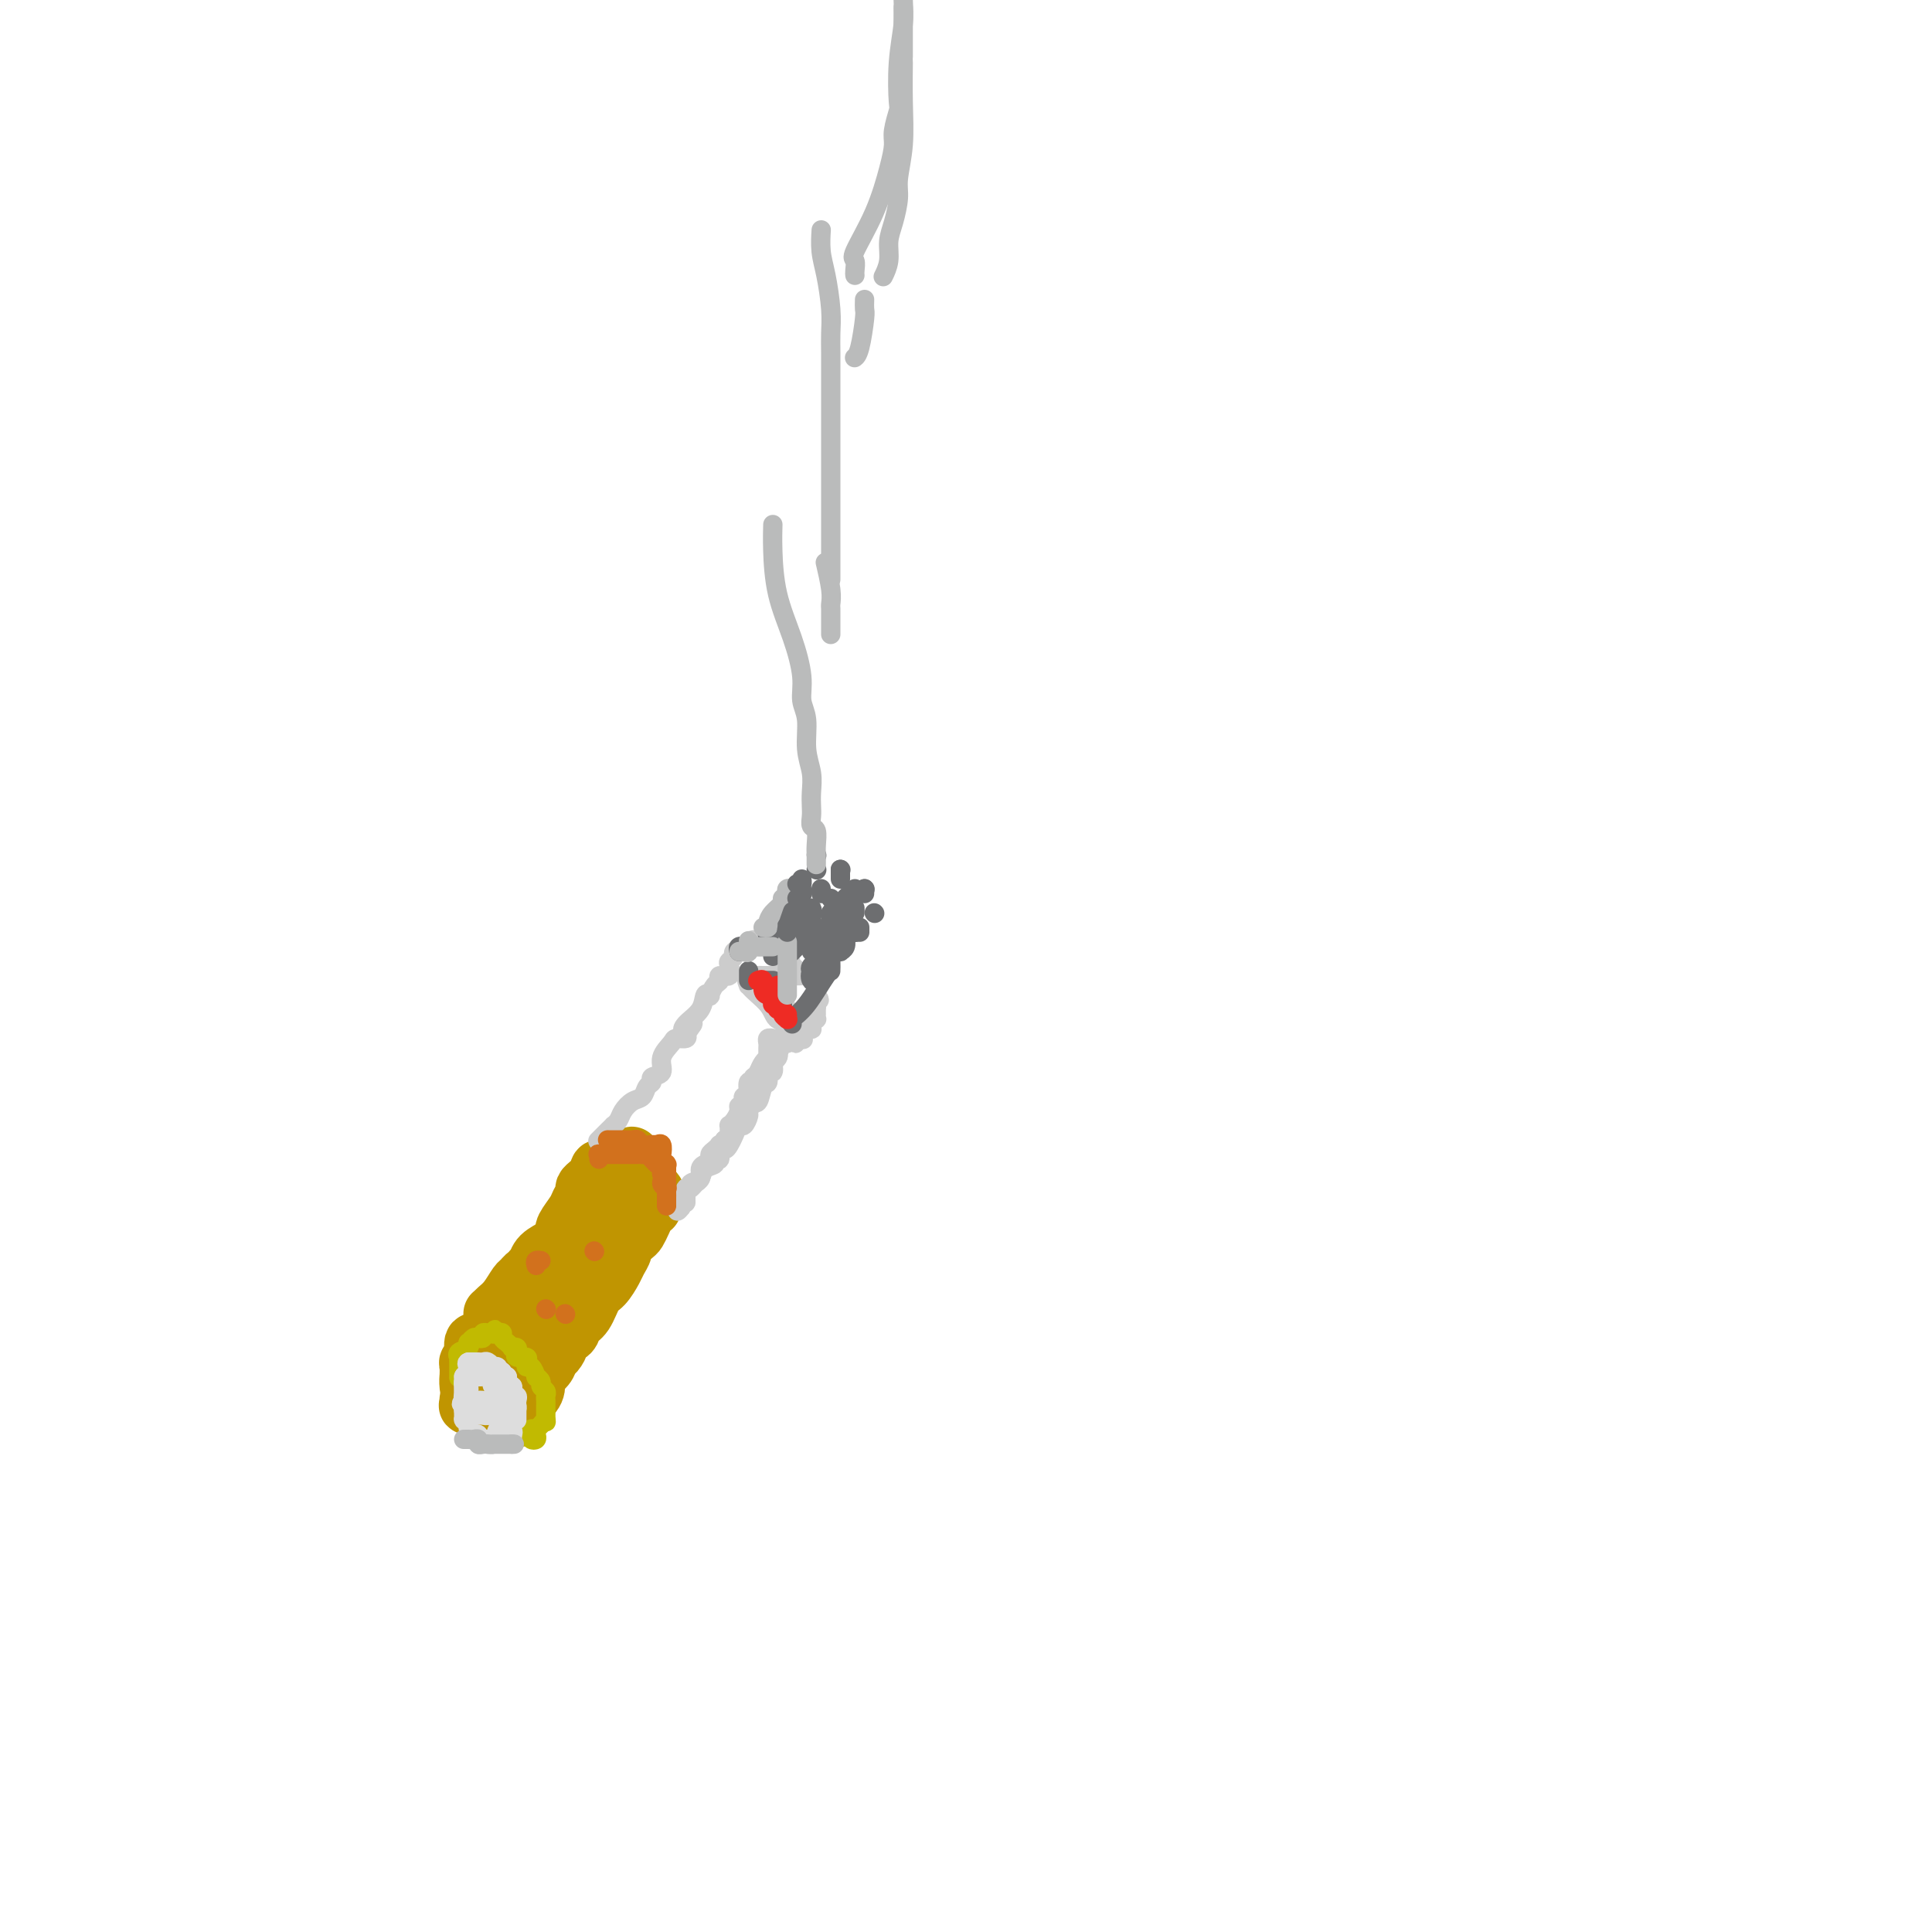 <svg viewBox='0 0 400 400' version='1.1' xmlns='http://www.w3.org/2000/svg' xmlns:xlink='http://www.w3.org/1999/xlink'><g fill='none' stroke='rgb(192,149,1)' stroke-width='12' stroke-linecap='round' stroke-linejoin='round'><path d='M97,290c-0.013,-0.120 -0.025,-0.240 0,0c0.025,0.240 0.088,0.838 0,1c-0.088,0.162 -0.326,-0.114 0,0c0.326,0.114 1.215,0.619 2,1c0.785,0.381 1.466,0.638 2,1c0.534,0.362 0.921,0.830 1,1c0.079,0.170 -0.151,0.041 0,0c0.151,-0.041 0.682,0.004 1,0c0.318,-0.004 0.424,-0.059 1,0c0.576,0.059 1.622,0.231 2,0c0.378,-0.231 0.087,-0.863 0,-1c-0.087,-0.137 0.029,0.223 0,0c-0.029,-0.223 -0.204,-1.028 0,-2c0.204,-0.972 0.788,-2.109 1,-3c0.212,-0.891 0.054,-1.534 0,-2c-0.054,-0.466 -0.002,-0.754 0,-1c0.002,-0.246 -0.045,-0.448 0,-1c0.045,-0.552 0.181,-1.453 0,-2c-0.181,-0.547 -0.678,-0.739 -1,-1c-0.322,-0.261 -0.467,-0.592 -1,-1c-0.533,-0.408 -1.452,-0.893 -2,-1c-0.548,-0.107 -0.724,0.163 -1,0c-0.276,-0.163 -0.650,-0.761 -1,-1c-0.350,-0.239 -0.675,-0.120 -1,0'/><path d='M100,278c-1.244,-0.574 -0.855,-0.009 -1,0c-0.145,0.009 -0.823,-0.540 -1,0c-0.177,0.540 0.149,2.168 0,3c-0.149,0.832 -0.773,0.869 -1,1c-0.227,0.131 -0.059,0.357 0,1c0.059,0.643 0.008,1.705 0,2c-0.008,0.295 0.028,-0.176 0,0c-0.028,0.176 -0.120,1.000 0,2c0.120,1.000 0.452,2.177 1,3c0.548,0.823 1.314,1.293 2,2c0.686,0.707 1.294,1.649 2,2c0.706,0.351 1.510,0.109 2,0c0.490,-0.109 0.666,-0.085 1,0c0.334,0.085 0.824,0.230 1,0c0.176,-0.230 0.036,-0.836 0,-1c-0.036,-0.164 0.032,0.113 0,0c-0.032,-0.113 -0.163,-0.618 0,-1c0.163,-0.382 0.621,-0.641 1,-1c0.379,-0.359 0.680,-0.817 1,-1c0.320,-0.183 0.660,-0.092 1,0'/><path d='M109,290c1.565,-1.201 1.977,-2.205 2,-3c0.023,-0.795 -0.343,-1.383 0,-2c0.343,-0.617 1.397,-1.265 2,-2c0.603,-0.735 0.757,-1.558 1,-2c0.243,-0.442 0.575,-0.503 1,-1c0.425,-0.497 0.943,-1.429 1,-2c0.057,-0.571 -0.347,-0.780 0,-1c0.347,-0.220 1.443,-0.453 2,-1c0.557,-0.547 0.573,-1.410 1,-2c0.427,-0.590 1.266,-0.906 2,-2c0.734,-1.094 1.364,-2.966 2,-4c0.636,-1.034 1.279,-1.232 2,-2c0.721,-0.768 1.520,-2.108 2,-3c0.480,-0.892 0.639,-1.337 1,-2c0.361,-0.663 0.923,-1.542 1,-2c0.077,-0.458 -0.330,-0.493 0,-1c0.330,-0.507 1.399,-1.485 2,-2c0.601,-0.515 0.736,-0.568 1,-1c0.264,-0.432 0.659,-1.245 1,-2c0.341,-0.755 0.628,-1.452 1,-2c0.372,-0.548 0.829,-0.945 1,-1c0.171,-0.055 0.056,0.233 0,0c-0.056,-0.233 -0.054,-0.986 0,-1c0.054,-0.014 0.158,0.710 0,1c-0.158,0.290 -0.579,0.145 -1,0'/><path d='M134,250c3.717,-6.187 0.509,-1.655 -1,1c-1.509,2.655 -1.321,3.431 -2,4c-0.679,0.569 -2.227,0.929 -4,2c-1.773,1.071 -3.770,2.851 -5,4c-1.230,1.149 -1.692,1.666 -2,2c-0.308,0.334 -0.461,0.487 -1,1c-0.539,0.513 -1.462,1.388 -2,2c-0.538,0.612 -0.690,0.962 -1,1c-0.310,0.038 -0.780,-0.234 -1,0c-0.220,0.234 -0.192,0.976 -1,2c-0.808,1.024 -2.453,2.329 -3,3c-0.547,0.671 0.003,0.706 0,1c-0.003,0.294 -0.559,0.845 -1,1c-0.441,0.155 -0.767,-0.087 -1,0c-0.233,0.087 -0.375,0.501 -1,1c-0.625,0.499 -1.735,1.082 -2,2c-0.265,0.918 0.313,2.170 0,3c-0.313,0.830 -1.518,1.237 -2,1c-0.482,-0.237 -0.241,-1.119 0,-2'/><path d='M104,279c-4.641,4.316 -1.243,0.607 0,-1c1.243,-1.607 0.330,-1.110 0,-1c-0.330,0.110 -0.078,-0.167 0,-1c0.078,-0.833 -0.017,-2.223 0,-3c0.017,-0.777 0.148,-0.939 0,-1c-0.148,-0.061 -0.573,-0.019 -1,0c-0.427,0.019 -0.855,0.014 -1,0c-0.145,-0.014 -0.008,-0.039 0,0c0.008,0.039 -0.114,0.141 0,0c0.114,-0.141 0.464,-0.525 1,-1c0.536,-0.475 1.258,-1.041 2,-2c0.742,-0.959 1.506,-2.312 2,-3c0.494,-0.688 0.720,-0.710 1,-1c0.280,-0.290 0.614,-0.847 1,-1c0.386,-0.153 0.825,0.099 1,0c0.175,-0.099 0.088,-0.550 0,-1'/><path d='M110,263c0.983,-1.060 0.940,-0.708 1,-1c0.060,-0.292 0.222,-1.226 1,-2c0.778,-0.774 2.173,-1.386 3,-2c0.827,-0.614 1.086,-1.230 2,-2c0.914,-0.770 2.482,-1.693 3,-2c0.518,-0.307 -0.016,0.002 0,0c0.016,-0.002 0.581,-0.315 1,-1c0.419,-0.685 0.691,-1.741 1,-2c0.309,-0.259 0.656,0.281 1,0c0.344,-0.281 0.684,-1.382 1,-2c0.316,-0.618 0.607,-0.753 1,-1c0.393,-0.247 0.889,-0.605 1,-1c0.111,-0.395 -0.163,-0.826 0,-1c0.163,-0.174 0.762,-0.092 1,0c0.238,0.092 0.116,0.193 0,0c-0.116,-0.193 -0.224,-0.679 0,-1c0.224,-0.321 0.782,-0.478 1,-1c0.218,-0.522 0.097,-1.410 0,-2c-0.097,-0.590 -0.171,-0.883 0,-1c0.171,-0.117 0.585,-0.059 1,0'/><path d='M129,241c3.118,-3.406 1.413,-0.921 1,0c-0.413,0.921 0.468,0.279 1,0c0.532,-0.279 0.717,-0.195 1,0c0.283,0.195 0.665,0.501 1,1c0.335,0.499 0.623,1.192 1,2c0.377,0.808 0.843,1.730 1,2c0.157,0.270 0.004,-0.113 0,0c-0.004,0.113 0.139,0.721 0,1c-0.139,0.279 -0.562,0.230 -1,0c-0.438,-0.230 -0.891,-0.640 -1,-1c-0.109,-0.360 0.125,-0.671 0,-1c-0.125,-0.329 -0.611,-0.676 -1,-1c-0.389,-0.324 -0.682,-0.626 -1,-1c-0.318,-0.374 -0.662,-0.821 -1,-1c-0.338,-0.179 -0.669,-0.089 -1,0'/><path d='M129,242c-1.167,-0.773 -1.086,-0.207 -1,0c0.086,0.207 0.177,0.054 0,0c-0.177,-0.054 -0.622,-0.011 -1,0c-0.378,0.011 -0.689,-0.012 -1,0c-0.311,0.012 -0.622,0.059 -1,0c-0.378,-0.059 -0.822,-0.223 -1,0c-0.178,0.223 -0.090,0.834 0,1c0.090,0.166 0.183,-0.111 0,0c-0.183,0.111 -0.641,0.610 -1,1c-0.359,0.390 -0.620,0.670 -1,1c-0.380,0.330 -0.880,0.712 -1,1c-0.120,0.288 0.139,0.484 0,1c-0.139,0.516 -0.677,1.352 -1,2c-0.323,0.648 -0.429,1.107 -1,2c-0.571,0.893 -1.605,2.218 -2,3c-0.395,0.782 -0.152,1.020 0,1c0.152,-0.020 0.213,-0.299 0,0c-0.213,0.299 -0.701,1.177 -1,2c-0.299,0.823 -0.410,1.592 -1,2c-0.590,0.408 -1.659,0.456 -2,1c-0.341,0.544 0.045,1.584 0,2c-0.045,0.416 -0.523,0.208 -1,0'/><path d='M112,262c-1.408,2.699 -0.429,1.447 0,1c0.429,-0.447 0.308,-0.087 0,0c-0.308,0.087 -0.803,-0.098 -1,0c-0.197,0.098 -0.095,0.478 0,1c0.095,0.522 0.183,1.186 0,2c-0.183,0.814 -0.635,1.777 -1,2c-0.365,0.223 -0.641,-0.296 -1,0c-0.359,0.296 -0.800,1.407 -1,2c-0.200,0.593 -0.159,0.670 0,1c0.159,0.330 0.435,0.915 0,1c-0.435,0.085 -1.581,-0.331 -2,0c-0.419,0.331 -0.112,1.408 0,2c0.112,0.592 0.030,0.698 0,1c-0.030,0.302 -0.009,0.801 0,1c0.009,0.199 0.004,0.100 0,0'/></g>
<g fill='none' stroke='rgb(193,186,1)' stroke-width='4' stroke-linecap='round' stroke-linejoin='round'><path d='M95,285c0.000,0.205 0.001,0.410 0,0c-0.001,-0.410 -0.002,-1.433 0,-2c0.002,-0.567 0.008,-0.676 0,-1c-0.008,-0.324 -0.030,-0.861 0,-1c0.030,-0.139 0.112,0.122 0,0c-0.112,-0.122 -0.419,-0.625 0,-1c0.419,-0.375 1.565,-0.623 2,-1c0.435,-0.377 0.159,-0.885 0,-1c-0.159,-0.115 -0.201,0.161 0,0c0.201,-0.161 0.645,-0.761 1,-1c0.355,-0.239 0.620,-0.116 1,0c0.380,0.116 0.875,0.227 1,0c0.125,-0.227 -0.120,-0.792 0,-1c0.120,-0.208 0.606,-0.059 1,0c0.394,0.059 0.697,0.030 1,0'/><path d='M102,276c1.039,-1.396 0.138,-0.385 0,0c-0.138,0.385 0.489,0.145 1,0c0.511,-0.145 0.906,-0.196 1,0c0.094,0.196 -0.115,0.640 0,1c0.115,0.360 0.553,0.635 1,1c0.447,0.365 0.902,0.820 1,1c0.098,0.180 -0.162,0.086 0,0c0.162,-0.086 0.748,-0.164 1,0c0.252,0.164 0.172,0.570 0,1c-0.172,0.430 -0.436,0.884 0,1c0.436,0.116 1.571,-0.105 2,0c0.429,0.105 0.152,0.535 0,1c-0.152,0.465 -0.180,0.965 0,1c0.180,0.035 0.569,-0.394 1,0c0.431,0.394 0.904,1.611 1,2c0.096,0.389 -0.184,-0.051 0,0c0.184,0.051 0.834,0.591 1,1c0.166,0.409 -0.152,0.686 0,1c0.152,0.314 0.773,0.665 1,1c0.227,0.335 0.061,0.653 0,1c-0.061,0.347 -0.016,0.722 0,1c0.016,0.278 0.004,0.460 0,1c-0.004,0.540 -0.001,1.440 0,2c0.001,0.560 0.001,0.780 0,1'/><path d='M113,294c0.045,0.881 0.157,0.082 0,0c-0.157,-0.082 -0.582,0.553 -1,1c-0.418,0.447 -0.830,0.705 -1,1c-0.170,0.295 -0.097,0.625 0,1c0.097,0.375 0.218,0.793 0,1c-0.218,0.207 -0.777,0.202 -1,0c-0.223,-0.202 -0.112,-0.601 0,-1'/><path d='M110,297c-0.467,0.244 -0.133,-0.644 0,-1c0.133,-0.356 0.067,-0.178 0,0'/></g>
<g fill='none' stroke='rgb(221,221,221)' stroke-width='4' stroke-linecap='round' stroke-linejoin='round'><path d='M97,287c-0.006,-0.309 -0.012,-0.618 0,-1c0.012,-0.382 0.041,-0.838 0,-1c-0.041,-0.162 -0.153,-0.029 0,0c0.153,0.029 0.570,-0.045 1,0c0.430,0.045 0.872,0.208 1,0c0.128,-0.208 -0.058,-0.788 0,-1c0.058,-0.212 0.362,-0.057 1,0c0.638,0.057 1.611,0.016 2,0c0.389,-0.016 0.195,-0.008 0,0'/><path d='M102,284c0.935,-0.447 0.771,-0.064 1,0c0.229,0.064 0.850,-0.190 1,0c0.150,0.190 -0.170,0.825 0,1c0.170,0.175 0.830,-0.108 1,0c0.170,0.108 -0.151,0.607 0,1c0.151,0.393 0.772,0.679 1,1c0.228,0.321 0.061,0.677 0,1c-0.061,0.323 -0.016,0.611 0,1c0.016,0.389 0.004,0.878 0,1c-0.004,0.122 -0.001,-0.122 0,0c0.001,0.122 0.000,0.610 0,1c-0.000,0.390 -0.000,0.683 0,1c0.000,0.317 0.000,0.659 0,1'/><path d='M106,293c0.619,1.575 0.168,1.013 0,1c-0.168,-0.013 -0.053,0.522 0,1c0.053,0.478 0.043,0.899 0,1c-0.043,0.101 -0.119,-0.116 0,0c0.119,0.116 0.434,0.567 0,1c-0.434,0.433 -1.618,0.848 -2,1c-0.382,0.152 0.039,0.041 0,0c-0.039,-0.041 -0.536,-0.011 -1,0c-0.464,0.011 -0.894,0.003 -1,0c-0.106,-0.003 0.111,0.000 0,0c-0.111,-0.000 -0.551,-0.004 -1,0c-0.449,0.004 -0.908,0.016 -1,0c-0.092,-0.016 0.182,-0.059 0,0c-0.182,0.059 -0.819,0.218 -1,0c-0.181,-0.218 0.095,-0.815 0,-1c-0.095,-0.185 -0.562,0.043 -1,0c-0.438,-0.043 -0.849,-0.358 -1,-1c-0.151,-0.642 -0.043,-1.612 0,-2c0.043,-0.388 0.022,-0.194 0,0'/><path d='M97,294c-1.309,-0.608 -1.083,-0.126 -1,0c0.083,0.126 0.022,-0.102 0,-1c-0.022,-0.898 -0.007,-2.464 0,-3c0.007,-0.536 0.005,-0.041 0,0c-0.005,0.041 -0.012,-0.370 0,-1c0.012,-0.630 0.042,-1.477 0,-2c-0.042,-0.523 -0.155,-0.721 0,-1c0.155,-0.279 0.577,-0.640 1,-1'/><path d='M97,285c0.013,-1.408 0.045,-0.430 0,0c-0.045,0.430 -0.167,0.310 0,0c0.167,-0.310 0.622,-0.811 1,-1c0.378,-0.189 0.679,-0.065 1,0c0.321,0.065 0.663,0.073 1,0c0.337,-0.073 0.668,-0.227 1,0c0.332,0.227 0.666,0.834 1,1c0.334,0.166 0.667,-0.109 1,0c0.333,0.109 0.667,0.603 1,1c0.333,0.397 0.667,0.699 1,1'/><path d='M105,287c1.464,0.262 1.124,-0.085 1,0c-0.124,0.085 -0.033,0.600 0,1c0.033,0.400 0.009,0.684 0,1c-0.009,0.316 -0.002,0.663 0,1c0.002,0.337 0.001,0.664 0,1c-0.001,0.336 -0.000,0.681 0,1c0.000,0.319 0.000,0.610 0,1c-0.000,0.390 -0.000,0.878 0,1c0.000,0.122 0.001,-0.121 0,0c-0.001,0.121 -0.003,0.607 0,1c0.003,0.393 0.012,0.694 0,1c-0.012,0.306 -0.045,0.619 0,1c0.045,0.381 0.170,0.831 0,1c-0.170,0.169 -0.633,0.055 -1,0c-0.367,-0.055 -0.637,-0.053 -1,0c-0.363,0.053 -0.818,0.158 -1,0c-0.182,-0.158 -0.091,-0.579 0,-1'/><path d='M103,297c-0.509,0.049 -0.280,-0.330 0,-1c0.280,-0.670 0.611,-1.633 1,-2c0.389,-0.367 0.836,-0.140 1,0c0.164,0.140 0.045,0.192 0,0c-0.045,-0.192 -0.015,-0.630 0,-1c0.015,-0.370 0.014,-0.673 0,-1c-0.014,-0.327 -0.041,-0.679 0,-1c0.041,-0.321 0.151,-0.611 0,-1c-0.151,-0.389 -0.562,-0.878 -1,-1c-0.438,-0.122 -0.902,0.122 -1,0c-0.098,-0.122 0.170,-0.610 0,-1c-0.170,-0.390 -0.776,-0.682 -1,-1c-0.224,-0.318 -0.064,-0.662 0,-1c0.064,-0.338 0.032,-0.669 0,-1'/><path d='M102,285c-0.108,-1.857 0.121,-0.498 0,0c-0.121,0.498 -0.593,0.136 -1,0c-0.407,-0.136 -0.750,-0.048 -1,0c-0.250,0.048 -0.406,0.054 -1,0c-0.594,-0.054 -1.627,-0.169 -2,0c-0.373,0.169 -0.086,0.623 0,1c0.086,0.377 -0.029,0.675 0,1c0.029,0.325 0.204,0.675 0,1c-0.204,0.325 -0.786,0.626 -1,1c-0.214,0.374 -0.061,0.821 0,1c0.061,0.179 0.031,0.089 0,0'/><path d='M96,290c-0.928,0.926 -0.249,0.743 0,1c0.249,0.257 0.067,0.956 0,1c-0.067,0.044 -0.018,-0.565 0,-1c0.018,-0.435 0.005,-0.694 0,-1c-0.005,-0.306 -0.001,-0.659 0,-1c0.001,-0.341 0.000,-0.669 0,-1c-0.000,-0.331 -0.000,-0.666 0,-1c0.000,-0.334 0.000,-0.667 0,-1c-0.000,-0.333 -0.000,-0.667 0,-1'/><path d='M96,285c0.239,-0.713 0.838,0.005 1,0c0.162,-0.005 -0.111,-0.733 0,-1c0.111,-0.267 0.608,-0.073 1,0c0.392,0.073 0.680,0.023 1,0c0.320,-0.023 0.673,-0.020 1,0c0.327,0.020 0.626,0.058 1,0c0.374,-0.058 0.821,-0.211 1,0c0.179,0.211 0.091,0.788 0,1c-0.091,0.212 -0.183,0.060 0,0c0.183,-0.060 0.641,-0.027 1,0c0.359,0.027 0.618,0.049 1,0c0.382,-0.049 0.886,-0.168 1,0c0.114,0.168 -0.162,0.622 0,1c0.162,0.378 0.760,0.679 1,1c0.240,0.321 0.120,0.660 0,1'/><path d='M106,288c0.558,0.858 -0.047,1.004 0,1c0.047,-0.004 0.745,-0.156 1,0c0.255,0.156 0.068,0.621 0,1c-0.068,0.379 -0.018,0.673 0,1c0.018,0.327 0.005,0.687 0,1c-0.005,0.313 -0.001,0.578 0,1c0.001,0.422 -0.003,1.000 0,1c0.003,0.000 0.011,-0.577 0,-1c-0.011,-0.423 -0.041,-0.691 0,-1c0.041,-0.309 0.155,-0.660 0,-1c-0.155,-0.340 -0.577,-0.670 -1,-1'/><path d='M106,290c-0.399,-1.023 -0.895,-1.580 -1,-2c-0.105,-0.420 0.182,-0.704 0,-1c-0.182,-0.296 -0.832,-0.605 -1,-1c-0.168,-0.395 0.147,-0.877 0,-1c-0.147,-0.123 -0.757,0.112 -1,0c-0.243,-0.112 -0.121,-0.570 0,-1c0.121,-0.430 0.240,-0.833 0,-1c-0.240,-0.167 -0.838,-0.097 -1,0c-0.162,0.097 0.111,0.222 0,0c-0.111,-0.222 -0.607,-0.792 -1,-1c-0.393,-0.208 -0.683,-0.056 -1,0c-0.317,0.056 -0.662,0.015 -1,0c-0.338,-0.015 -0.668,-0.004 -1,0c-0.332,0.004 -0.666,0.002 -1,0'/><path d='M97,282c-0.619,0.178 -0.166,0.623 0,1c0.166,0.377 0.044,0.687 0,1c-0.044,0.313 -0.012,0.628 0,1c0.012,0.372 0.002,0.800 0,1c-0.002,0.200 0.002,0.173 0,1c-0.002,0.827 -0.012,2.509 0,3c0.012,0.491 0.044,-0.208 0,0c-0.044,0.208 -0.166,1.325 0,2c0.166,0.675 0.619,0.910 1,1c0.381,0.090 0.690,0.034 1,0c0.310,-0.034 0.622,-0.048 1,0c0.378,0.048 0.822,0.156 1,0c0.178,-0.156 0.089,-0.578 0,-1'/><path d='M101,292c0.508,-0.321 0.277,-0.622 0,-1c-0.277,-0.378 -0.600,-0.833 -1,-1c-0.400,-0.167 -0.878,-0.045 -1,0c-0.122,0.045 0.112,0.012 0,0c-0.112,-0.012 -0.569,-0.003 -1,0c-0.431,0.003 -0.838,0.001 -1,0c-0.162,-0.001 -0.081,-0.000 0,0'/></g>
<g fill='none' stroke='rgb(186,187,187)' stroke-width='4' stroke-linecap='round' stroke-linejoin='round'><path d='M96,298c0.444,0.002 0.889,0.004 1,0c0.111,-0.004 -0.111,-0.015 0,0c0.111,0.015 0.555,0.057 1,0c0.445,-0.057 0.893,-0.211 1,0c0.107,0.211 -0.125,0.788 0,1c0.125,0.212 0.607,0.061 1,0c0.393,-0.061 0.696,-0.030 1,0'/><path d='M101,299c1.013,0.155 1.045,0.041 1,0c-0.045,-0.041 -0.166,-0.011 0,0c0.166,0.011 0.619,0.003 1,0c0.381,-0.003 0.690,-0.001 1,0c0.310,0.001 0.622,0.000 1,0c0.378,-0.000 0.822,-0.000 1,0c0.178,0.000 0.089,0.000 0,0'/><path d='M106,299c0.833,0.000 0.417,0.000 0,0'/></g>
<g fill='none' stroke='rgb(204,204,204)' stroke-width='4' stroke-linecap='round' stroke-linejoin='round'><path d='M124,236c-0.194,0.195 -0.389,0.390 0,0c0.389,-0.390 1.360,-1.364 2,-2c0.640,-0.636 0.948,-0.934 1,-1c0.052,-0.066 -0.151,0.100 0,0c0.151,-0.100 0.656,-0.464 1,-1c0.344,-0.536 0.527,-1.243 1,-2c0.473,-0.757 1.235,-1.565 2,-2c0.765,-0.435 1.534,-0.496 2,-1c0.466,-0.504 0.631,-1.450 1,-2c0.369,-0.550 0.943,-0.704 1,-1c0.057,-0.296 -0.403,-0.735 0,-1c0.403,-0.265 1.671,-0.358 2,-1c0.329,-0.642 -0.279,-1.835 0,-3c0.279,-1.165 1.446,-2.302 2,-3c0.554,-0.698 0.495,-0.957 1,-1c0.505,-0.043 1.573,0.131 2,0c0.427,-0.131 0.214,-0.565 0,-1'/><path d='M142,214c2.830,-3.605 0.906,-1.618 0,-1c-0.906,0.618 -0.793,-0.134 0,-1c0.793,-0.866 2.268,-1.847 3,-3c0.732,-1.153 0.722,-2.480 1,-3c0.278,-0.520 0.843,-0.235 1,0c0.157,0.235 -0.094,0.419 0,0c0.094,-0.419 0.533,-1.439 1,-2c0.467,-0.561 0.961,-0.661 1,-1c0.039,-0.339 -0.378,-0.917 0,-1c0.378,-0.083 1.549,0.329 2,0c0.451,-0.329 0.180,-1.398 0,-2c-0.180,-0.602 -0.269,-0.736 0,-1c0.269,-0.264 0.897,-0.658 1,-1c0.103,-0.342 -0.318,-0.630 0,-1c0.318,-0.370 1.377,-0.820 2,-1c0.623,-0.180 0.812,-0.090 1,0'/><path d='M155,196c1.963,-2.785 0.371,-0.746 0,0c-0.371,0.746 0.479,0.200 1,0c0.521,-0.200 0.714,-0.055 1,0c0.286,0.055 0.664,0.019 1,0c0.336,-0.019 0.628,-0.020 1,0c0.372,0.020 0.824,0.059 1,0c0.176,-0.059 0.076,-0.218 0,0c-0.076,0.218 -0.127,0.814 0,1c0.127,0.186 0.430,-0.039 1,0c0.570,0.039 1.405,0.340 2,1c0.595,0.660 0.951,1.679 1,2c0.049,0.321 -0.208,-0.055 0,0c0.208,0.055 0.883,0.539 1,1c0.117,0.461 -0.322,0.897 0,1c0.322,0.103 1.407,-0.126 2,0c0.593,0.126 0.695,0.608 1,1c0.305,0.392 0.814,0.693 1,1c0.186,0.307 0.050,0.621 0,1c-0.050,0.379 -0.014,0.823 0,1c0.014,0.177 0.007,0.089 0,0'/><path d='M169,206c1.238,1.571 0.331,0.999 0,1c-0.331,0.001 -0.088,0.574 0,1c0.088,0.426 0.020,0.705 0,1c-0.020,0.295 0.009,0.604 0,1c-0.009,0.396 -0.054,0.877 0,1c0.054,0.123 0.208,-0.112 0,0c-0.208,0.112 -0.777,0.570 -1,1c-0.223,0.430 -0.101,0.833 0,1c0.101,0.167 0.181,0.098 0,0c-0.181,-0.098 -0.623,-0.225 -1,0c-0.377,0.225 -0.690,0.804 -1,1c-0.310,0.196 -0.619,0.011 -1,0c-0.381,-0.011 -0.834,0.152 -1,0c-0.166,-0.152 -0.045,-0.618 0,-1c0.045,-0.382 0.013,-0.681 0,-1c-0.013,-0.319 -0.006,-0.660 0,-1'/><path d='M164,211c-0.933,-0.338 -2.264,0.319 -3,0c-0.736,-0.319 -0.877,-1.612 -2,-3c-1.123,-1.388 -3.230,-2.869 -4,-4c-0.770,-1.131 -0.204,-1.910 0,-2c0.204,-0.090 0.044,0.511 0,1c-0.044,0.489 0.026,0.867 0,1c-0.026,0.133 -0.149,0.022 0,0c0.149,-0.022 0.570,0.047 1,0c0.430,-0.047 0.868,-0.208 1,0c0.132,0.208 -0.041,0.787 0,1c0.041,0.213 0.298,0.061 1,1c0.702,0.939 1.851,2.970 3,5'/><path d='M161,211c0.933,0.824 0.266,-0.616 0,-2c-0.266,-1.384 -0.130,-2.710 0,-4c0.130,-1.290 0.255,-2.542 0,-3c-0.255,-0.458 -0.891,-0.122 -1,0c-0.109,0.122 0.310,0.029 0,0c-0.310,-0.029 -1.349,0.004 -2,0c-0.651,-0.004 -0.913,-0.046 -1,0c-0.087,0.046 0.003,0.180 1,1c0.997,0.820 2.903,2.325 4,4c1.097,1.675 1.387,3.521 2,5c0.613,1.479 1.550,2.590 2,3c0.450,0.410 0.414,0.117 0,0c-0.414,-0.117 -1.207,-0.059 -2,0'/><path d='M164,215c1.098,2.012 0.844,0.542 0,0c-0.844,-0.542 -2.279,-0.156 -3,0c-0.721,0.156 -0.729,0.083 -1,0c-0.271,-0.083 -0.805,-0.176 -1,0c-0.195,0.176 -0.051,0.621 0,1c0.051,0.379 0.011,0.692 0,1c-0.011,0.308 0.008,0.610 0,1c-0.008,0.390 -0.043,0.867 0,1c0.043,0.133 0.166,-0.080 0,0c-0.166,0.080 -0.619,0.451 -1,1c-0.381,0.549 -0.691,1.274 -1,2'/><path d='M157,222c-1.018,1.328 -0.063,1.147 0,1c0.063,-0.147 -0.767,-0.260 -1,0c-0.233,0.260 0.130,0.892 0,1c-0.130,0.108 -0.753,-0.308 -1,0c-0.247,0.308 -0.118,1.340 0,2c0.118,0.660 0.224,0.947 0,1c-0.224,0.053 -0.777,-0.127 -1,0c-0.223,0.127 -0.115,0.562 0,1c0.115,0.438 0.237,0.878 0,1c-0.237,0.122 -0.834,-0.073 -1,0c-0.166,0.073 0.099,0.415 0,1c-0.099,0.585 -0.562,1.414 -1,2c-0.438,0.586 -0.852,0.931 -1,1c-0.148,0.069 -0.029,-0.136 0,0c0.029,0.136 -0.031,0.614 0,1c0.031,0.386 0.152,0.682 0,1c-0.152,0.318 -0.576,0.659 -1,1'/><path d='M150,236c-1.019,2.389 -0.067,1.361 0,1c0.067,-0.361 -0.752,-0.056 -1,0c-0.248,0.056 0.073,-0.139 0,0c-0.073,0.139 -0.540,0.611 -1,1c-0.460,0.389 -0.912,0.695 -1,1c-0.088,0.305 0.189,0.610 0,1c-0.189,0.390 -0.843,0.863 -1,1c-0.157,0.137 0.183,-0.064 0,0c-0.183,0.064 -0.890,0.394 -1,1c-0.110,0.606 0.378,1.490 0,2c-0.378,0.510 -1.620,0.647 -2,1c-0.380,0.353 0.104,0.921 0,1c-0.104,0.079 -0.796,-0.333 -1,0c-0.204,0.333 0.079,1.409 0,2c-0.079,0.591 -0.521,0.698 -1,1c-0.479,0.302 -0.994,0.801 -1,1c-0.006,0.199 0.497,0.100 1,0'/><path d='M141,250c-1.456,1.910 -0.598,-0.315 0,-1c0.598,-0.685 0.934,0.168 1,0c0.066,-0.168 -0.138,-1.358 0,-2c0.138,-0.642 0.619,-0.735 1,-1c0.381,-0.265 0.661,-0.702 1,-1c0.339,-0.298 0.736,-0.456 1,-1c0.264,-0.544 0.396,-1.474 1,-2c0.604,-0.526 1.682,-0.648 2,-1c0.318,-0.352 -0.122,-0.934 0,-1c0.122,-0.066 0.806,0.383 1,0c0.194,-0.383 -0.103,-1.599 0,-2c0.103,-0.401 0.605,0.014 1,0c0.395,-0.014 0.684,-0.456 1,-1c0.316,-0.544 0.658,-1.191 1,-2c0.342,-0.809 0.684,-1.779 1,-2c0.316,-0.221 0.606,0.308 1,0c0.394,-0.308 0.893,-1.453 1,-2c0.107,-0.547 -0.179,-0.497 0,-1c0.179,-0.503 0.823,-1.558 1,-2c0.177,-0.442 -0.111,-0.270 0,0c0.111,0.270 0.622,0.638 1,0c0.378,-0.638 0.623,-2.281 1,-3c0.377,-0.719 0.884,-0.512 1,-1c0.116,-0.488 -0.161,-1.670 0,-2c0.161,-0.330 0.760,0.191 1,0c0.240,-0.191 0.120,-1.096 0,-2'/><path d='M160,220c2.875,-4.895 0.564,-2.134 0,-1c-0.564,1.134 0.620,0.641 1,0c0.380,-0.641 -0.043,-1.430 0,-2c0.043,-0.570 0.551,-0.922 1,-1c0.449,-0.078 0.838,0.119 1,0c0.162,-0.119 0.096,-0.554 0,-1c-0.096,-0.446 -0.222,-0.904 0,-1c0.222,-0.096 0.791,0.170 1,0c0.209,-0.170 0.056,-0.777 0,-1c-0.056,-0.223 -0.016,-0.064 0,0c0.016,0.064 0.008,0.032 0,0'/></g>
<g fill='none' stroke='rgb(109,110,112)' stroke-width='4' stroke-linecap='round' stroke-linejoin='round'><path d='M162,208c0.000,-0.311 0.000,-0.622 0,-1c0.000,-0.378 0.000,-0.822 0,-1c0.000,-0.178 0.000,-0.089 0,0'/><path d='M160,203c0.083,0.000 0.167,0.000 0,0c-0.167,0.000 -0.583,0.000 -1,0c-0.417,0.000 -0.833,0.000 -1,0c-0.167,-0.000 -0.083,0.000 0,0'/><path d='M155,203c0.000,-0.452 0.000,-0.905 0,-1c0.000,-0.095 0.000,0.167 0,0c0.000,-0.167 0.000,-0.762 0,-1c0.000,-0.238 0.000,-0.119 0,0'/><path d='M153,197c-0.111,-0.422 -0.222,-0.844 0,-1c0.222,-0.156 0.778,-0.044 1,0c0.222,0.044 0.111,0.022 0,0'/><path d='M161,196c0.000,-0.241 0.000,-0.481 0,-1c0.000,-0.519 0.000,-1.316 0,-2c0.000,-0.684 0.000,-1.256 0,-2c0.000,-0.744 0.000,-1.662 0,-2c0.000,-0.338 0.000,-0.097 0,0c0.000,0.097 0.000,0.048 0,0'/><path d='M159,195c0.030,-0.344 0.061,-0.688 0,-1c-0.061,-0.312 -0.212,-0.592 0,-1c0.212,-0.408 0.789,-0.944 1,-1c0.211,-0.056 0.057,0.367 0,1c-0.057,0.633 -0.015,1.476 0,2c0.015,0.524 0.004,0.728 0,1c-0.004,0.272 -0.001,0.612 0,1c0.001,0.388 0.000,0.825 0,1c-0.000,0.175 -0.000,0.087 0,0'/><path d='M166,194c0.309,-0.483 0.619,-0.967 1,-1c0.381,-0.033 0.834,0.383 1,0c0.166,-0.383 0.045,-1.565 0,-2c-0.045,-0.435 -0.013,-0.124 0,0c0.013,0.124 0.006,0.062 0,0'/><path d='M168,190c0.000,0.279 0.000,0.558 0,1c0.000,0.442 0.000,1.047 0,2c0.000,0.953 0.000,2.256 0,3c-0.000,0.744 0.000,0.931 0,1c0.000,0.069 0.000,0.020 0,0c0.000,-0.020 0.000,-0.010 0,0'/><path d='M171,192c-0.035,0.646 -0.069,1.293 0,2c0.069,0.707 0.243,1.476 0,2c-0.243,0.524 -0.902,0.803 -1,1c-0.098,0.197 0.367,0.312 0,1c-0.367,0.688 -1.564,1.948 -2,3c-0.436,1.052 -0.109,1.896 0,2c0.109,0.104 0.002,-0.533 0,-1c-0.002,-0.467 0.103,-0.764 0,-1c-0.103,-0.236 -0.412,-0.410 0,-1c0.412,-0.590 1.546,-1.597 2,-2c0.454,-0.403 0.227,-0.201 0,0'/><path d='M172,196c-0.000,0.466 -0.001,0.932 0,1c0.001,0.068 0.002,-0.263 0,0c-0.002,0.263 -0.008,1.121 0,2c0.008,0.879 0.030,1.780 0,2c-0.030,0.220 -0.113,-0.242 -1,1c-0.887,1.242 -2.578,4.189 -4,6c-1.422,1.811 -2.575,2.488 -3,3c-0.425,0.512 -0.121,0.861 0,1c0.121,0.139 0.061,0.070 0,0'/><path d='M175,193c-0.032,0.226 -0.065,0.453 0,1c0.065,0.547 0.227,1.415 0,2c-0.227,0.585 -0.844,0.889 -1,1c-0.156,0.111 0.150,0.030 0,0c-0.150,-0.030 -0.757,-0.009 -1,0c-0.243,0.009 -0.121,0.004 0,0'/><path d='M168,193c0.081,0.024 0.163,0.048 0,0c-0.163,-0.048 -0.569,-0.167 -1,0c-0.431,0.167 -0.886,0.619 -1,1c-0.114,0.381 0.113,0.690 0,1c-0.113,0.310 -0.566,0.619 -1,1c-0.434,0.381 -0.848,0.833 -1,1c-0.152,0.167 -0.044,0.048 0,0c0.044,-0.048 0.022,-0.024 0,0'/><path d='M162,197c0.441,0.073 0.882,0.146 1,0c0.118,-0.146 -0.088,-0.512 0,-1c0.088,-0.488 0.468,-1.098 1,-2c0.532,-0.902 1.215,-2.098 2,-3c0.785,-0.902 1.673,-1.512 2,-2c0.327,-0.488 0.093,-0.854 0,-1c-0.093,-0.146 -0.047,-0.073 0,0'/></g>
<g fill='none' stroke='rgb(238,43,36)' stroke-width='4' stroke-linecap='round' stroke-linejoin='round'><path d='M161,204c0.000,0.000 0.100,0.100 0.1,0.1'/><path d='M163,210c0.009,0.428 0.017,0.857 0,1c-0.017,0.143 -0.061,0.001 0,0c0.061,-0.001 0.226,0.141 0,0c-0.226,-0.141 -0.844,-0.563 -1,-1c-0.156,-0.437 0.150,-0.887 0,-1c-0.150,-0.113 -0.757,0.111 -1,0c-0.243,-0.111 -0.121,-0.555 0,-1'/><path d='M161,208c-0.533,-0.266 -0.865,0.071 -1,0c-0.135,-0.071 -0.074,-0.548 0,-1c0.074,-0.452 0.160,-0.878 0,-1c-0.160,-0.122 -0.565,0.058 -1,0c-0.435,-0.058 -0.900,-0.356 -1,-1c-0.100,-0.644 0.165,-1.635 0,-2c-0.165,-0.365 -0.762,-0.104 -1,0c-0.238,0.104 -0.119,0.052 0,0'/></g>
<g fill='none' stroke='rgb(186,187,187)' stroke-width='4' stroke-linecap='round' stroke-linejoin='round'><path d='M163,206c0.000,-0.226 0.000,-0.452 0,-1c0.000,-0.548 0.000,-1.419 0,-2c0.000,-0.581 0.000,-0.874 0,-2c0.000,-1.126 0.000,-3.085 0,-4c0.000,-0.915 0.000,-0.785 0,-1c0.000,-0.215 0.000,-0.776 0,-1c0.000,-0.224 0.000,-0.112 0,0'/><path d='M160,196c-0.332,0.000 -0.663,0.000 -1,0c-0.337,0.000 -0.678,0.000 -1,0c-0.322,0.000 -0.625,0.000 -1,0c-0.375,0.000 -0.821,0.000 -1,0c-0.179,0.000 -0.089,0.000 0,0'/><path d='M153,197c0.310,-0.060 0.619,-0.119 1,0c0.381,0.119 0.833,0.417 1,0c0.167,-0.417 0.048,-1.548 0,-2c-0.048,-0.452 -0.024,-0.226 0,0'/><path d='M158,192c0.437,0.067 0.874,0.133 1,0c0.126,-0.133 -0.057,-0.467 0,-1c0.057,-0.533 0.356,-1.267 1,-2c0.644,-0.733 1.635,-1.467 2,-2c0.365,-0.533 0.104,-0.867 0,-1c-0.104,-0.133 -0.052,-0.067 0,0'/><path d='M163,185c-0.111,-0.422 -0.222,-0.844 0,-1c0.222,-0.156 0.778,-0.044 1,0c0.222,0.044 0.111,0.022 0,0'/></g>
<g fill='none' stroke='rgb(109,110,112)' stroke-width='4' stroke-linecap='round' stroke-linejoin='round'><path d='M163,193c-0.113,-0.083 -0.226,-0.167 0,-1c0.226,-0.833 0.792,-2.417 1,-3c0.208,-0.583 0.060,-0.167 0,0c-0.060,0.167 -0.030,0.083 0,0'/><path d='M166,187c0.000,0.000 0.100,0.100 0.1,0.1'/><path d='M166,185c0.000,0.000 0.100,0.100 0.1,0.1'/><path d='M165,186c0.422,-0.311 0.844,-0.622 1,-1c0.156,-0.378 0.044,-0.822 0,-1c-0.044,-0.178 -0.022,-0.089 0,0'/><path d='M169,177c0.000,0.000 0.100,0.100 0.1,0.1'/><path d='M165,183c0.422,0.111 0.844,0.222 1,0c0.156,-0.222 0.044,-0.778 0,-1c-0.044,-0.222 -0.022,-0.111 0,0'/><path d='M169,180c0.000,0.000 0.100,0.100 0.1,0.1'/><path d='M170,184c0.000,0.417 0.000,0.833 0,1c0.000,0.167 0.000,0.083 0,0'/><path d='M172,186c0.000,0.000 0.100,0.100 0.1,0.1'/><path d='M175,186c0.311,-0.311 0.622,-0.622 1,-1c0.378,-0.378 0.822,-0.822 1,-1c0.178,-0.178 0.089,-0.089 0,0'/><path d='M176,188c-0.423,-0.119 -0.845,-0.238 -1,0c-0.155,0.238 -0.041,0.835 0,1c0.041,0.165 0.011,-0.100 0,0c-0.011,0.100 -0.003,0.565 0,1c0.003,0.435 0.001,0.838 0,1c-0.001,0.162 -0.000,0.081 0,0'/><path d='M174,193c0.000,0.000 0.000,0.000 0,0c0.000,0.000 0.000,0.000 0,0'/><path d='M172,190c-0.111,-0.311 -0.222,-0.622 0,-1c0.222,-0.378 0.778,-0.822 1,-1c0.222,-0.178 0.111,-0.089 0,0'/><path d='M174,182c0.000,-0.311 0.000,-0.622 0,-1c0.000,-0.378 0.000,-0.822 0,-1c0.000,-0.178 0.000,-0.089 0,0'/><path d='M174,180c0.000,0.000 0.100,0.100 0.1,0.1'/><path d='M181,189c0.000,0.000 0.100,0.100 0.1,0.1'/><path d='M178,192c0.000,0.417 0.000,0.833 0,1c0.000,0.167 0.000,0.083 0,0'/><path d='M177,193c0.000,0.000 0.000,0.000 0,0c0.000,0.000 0.000,0.000 0,0'/><path d='M179,185c0.000,-0.417 0.000,-0.833 0,-1c0.000,-0.167 0.000,-0.083 0,0'/><path d='M179,184c0.000,0.000 0.100,0.100 0.1,0.1'/><path d='M177,188c0.000,0.422 0.000,0.844 0,1c0.000,0.156 0.000,0.044 0,0c0.000,-0.044 0.000,-0.022 0,0'/><path d='M177,192c0.113,0.619 0.226,1.238 0,1c-0.226,-0.238 -0.792,-1.333 -1,-2c-0.208,-0.667 -0.060,-0.905 0,-1c0.060,-0.095 0.030,-0.048 0,0'/></g>
<g fill='none' stroke='rgb(186,187,187)' stroke-width='4' stroke-linecap='round' stroke-linejoin='round'><path d='M169,179c-0.002,-0.347 -0.004,-0.694 0,-1c0.004,-0.306 0.015,-0.571 0,-1c-0.015,-0.429 -0.057,-1.020 0,-2c0.057,-0.980 0.211,-2.348 0,-3c-0.211,-0.652 -0.788,-0.589 -1,-1c-0.212,-0.411 -0.061,-1.297 0,-2c0.061,-0.703 0.032,-1.223 0,-2c-0.032,-0.777 -0.065,-1.810 0,-3c0.065,-1.190 0.229,-2.538 0,-4c-0.229,-1.462 -0.851,-3.038 -1,-5c-0.149,-1.962 0.174,-4.310 0,-6c-0.174,-1.690 -0.845,-2.723 -1,-4c-0.155,-1.277 0.207,-2.798 0,-5c-0.207,-2.202 -0.984,-5.084 -2,-8c-1.016,-2.916 -2.272,-5.864 -3,-9c-0.728,-3.136 -0.927,-6.460 -1,-9c-0.073,-2.540 -0.021,-4.297 0,-5c0.021,-0.703 0.010,-0.351 0,0'/><path d='M172,131c-0.000,0.316 -0.000,0.633 0,0c0.000,-0.633 0.001,-2.214 0,-3c-0.001,-0.786 -0.004,-0.775 0,-1c0.004,-0.225 0.015,-0.685 0,-1c-0.015,-0.315 -0.056,-0.487 0,-1c0.056,-0.513 0.207,-1.369 0,-3c-0.207,-1.631 -0.774,-4.037 -1,-5c-0.226,-0.963 -0.113,-0.481 0,0'/><path d='M172,120c0.000,-0.251 0.000,-0.502 0,-1c-0.000,-0.498 -0.000,-1.243 0,-2c0.000,-0.757 0.000,-1.525 0,-2c-0.000,-0.475 -0.000,-0.657 0,-1c0.000,-0.343 0.000,-0.847 0,-1c-0.000,-0.153 -0.000,0.047 0,-1c0.000,-1.047 0.000,-3.340 0,-6c-0.000,-2.660 -0.000,-5.687 0,-9c0.000,-3.313 0.001,-6.911 0,-10c-0.001,-3.089 -0.003,-5.669 0,-8c0.003,-2.331 0.011,-4.411 0,-6c-0.011,-1.589 -0.041,-2.686 0,-4c0.041,-1.314 0.155,-2.847 0,-5c-0.155,-2.153 -0.578,-4.928 -1,-7c-0.422,-2.072 -0.845,-3.443 -1,-5c-0.155,-1.557 -0.044,-3.302 0,-4c0.044,-0.698 0.022,-0.349 0,0'/><path d='M179,62c-0.022,0.785 -0.044,1.569 0,2c0.044,0.431 0.156,0.508 0,2c-0.156,1.492 -0.578,4.400 -1,6c-0.422,1.600 -0.844,1.892 -1,2c-0.156,0.108 -0.044,0.031 0,0c0.044,-0.031 0.022,-0.015 0,0'/><path d='M177,57c-0.027,-0.209 -0.053,-0.418 0,-1c0.053,-0.582 0.186,-1.538 0,-2c-0.186,-0.462 -0.692,-0.429 0,-2c0.692,-1.571 2.581,-4.747 4,-8c1.419,-3.253 2.366,-6.582 3,-9c0.634,-2.418 0.953,-3.925 1,-5c0.047,-1.075 -0.180,-1.719 0,-3c0.180,-1.281 0.766,-3.200 1,-4c0.234,-0.800 0.115,-0.479 0,-2c-0.115,-1.521 -0.227,-4.882 0,-8c0.227,-3.118 0.792,-5.993 1,-8c0.208,-2.007 0.059,-3.145 0,-5c-0.059,-1.855 -0.030,-4.428 0,-7'/><path d='M187,2c0.000,-0.426 0.000,-0.852 0,0c-0.000,0.852 -0.000,2.983 0,4c0.000,1.017 0.001,0.919 0,2c-0.001,1.081 -0.004,3.339 0,4c0.004,0.661 0.016,-0.275 0,1c-0.016,1.275 -0.060,4.760 0,8c0.060,3.240 0.222,6.235 0,9c-0.222,2.765 -0.829,5.299 -1,7c-0.171,1.701 0.094,2.568 0,4c-0.094,1.432 -0.547,3.428 -1,5c-0.453,1.572 -0.905,2.720 -1,4c-0.095,1.280 0.167,2.691 0,4c-0.167,1.309 -0.762,2.517 -1,3c-0.238,0.483 -0.119,0.242 0,0'/></g>
<g fill='none' stroke='rgb(210,113,29)' stroke-width='4' stroke-linecap='round' stroke-linejoin='round'><path d='M124,240c0.055,-0.423 0.110,-0.845 0,-1c-0.110,-0.155 -0.384,-0.041 0,0c0.384,0.041 1.427,0.011 2,0c0.573,-0.011 0.677,-0.003 1,0c0.323,0.003 0.863,0.001 1,0c0.137,-0.001 -0.131,-0.000 0,0c0.131,0.000 0.661,0.000 1,0c0.339,-0.000 0.486,-0.001 1,0c0.514,0.001 1.394,0.003 2,0c0.606,-0.003 0.937,-0.011 1,0c0.063,0.011 -0.142,0.041 0,0c0.142,-0.041 0.630,-0.152 1,0c0.370,0.152 0.621,0.566 1,1c0.379,0.434 0.886,0.887 1,1c0.114,0.113 -0.165,-0.114 0,0c0.165,0.114 0.775,0.569 1,1c0.225,0.431 0.064,0.837 0,1c-0.064,0.163 -0.032,0.081 0,0'/><path d='M137,243c0.558,1.008 -0.047,1.527 0,2c0.047,0.473 0.745,0.900 1,1c0.255,0.100 0.068,-0.126 0,0c-0.068,0.126 -0.018,0.605 0,1c0.018,0.395 0.005,0.707 0,1c-0.005,0.293 -0.001,0.569 0,1c0.001,0.431 0.000,1.018 0,1c-0.000,-0.018 -0.000,-0.640 0,-1c0.000,-0.360 0.000,-0.457 0,-1c-0.000,-0.543 -0.000,-1.531 0,-2c0.000,-0.469 0.000,-0.420 0,-1c-0.000,-0.580 -0.000,-1.790 0,-3'/><path d='M138,242c-0.016,-1.324 -0.056,-1.133 0,-1c0.056,0.133 0.208,0.207 0,0c-0.208,-0.207 -0.776,-0.697 -1,-1c-0.224,-0.303 -0.105,-0.420 0,-1c0.105,-0.580 0.197,-1.623 0,-2c-0.197,-0.377 -0.682,-0.087 -1,0c-0.318,0.087 -0.471,-0.029 -1,0c-0.529,0.029 -1.436,0.204 -2,0c-0.564,-0.204 -0.785,-0.787 -1,-1c-0.215,-0.213 -0.422,-0.057 -1,0c-0.578,0.057 -1.526,0.015 -2,0c-0.474,-0.015 -0.474,-0.004 -1,0c-0.526,0.004 -1.579,0.001 -2,0c-0.421,-0.001 -0.211,-0.001 0,0'/><path d='M123,259c0.000,0.000 0.100,0.100 0.1,0.1'/><path d='M113,271c0.000,0.000 0.100,0.100 0.1,0.1'/><path d='M111,262c-0.111,-0.422 -0.222,-0.844 0,-1c0.222,-0.156 0.778,-0.044 1,0c0.222,0.044 0.111,0.022 0,0'/><path d='M117,272c0.000,0.000 0.100,0.100 0.1,0.1'/></g>
</svg>